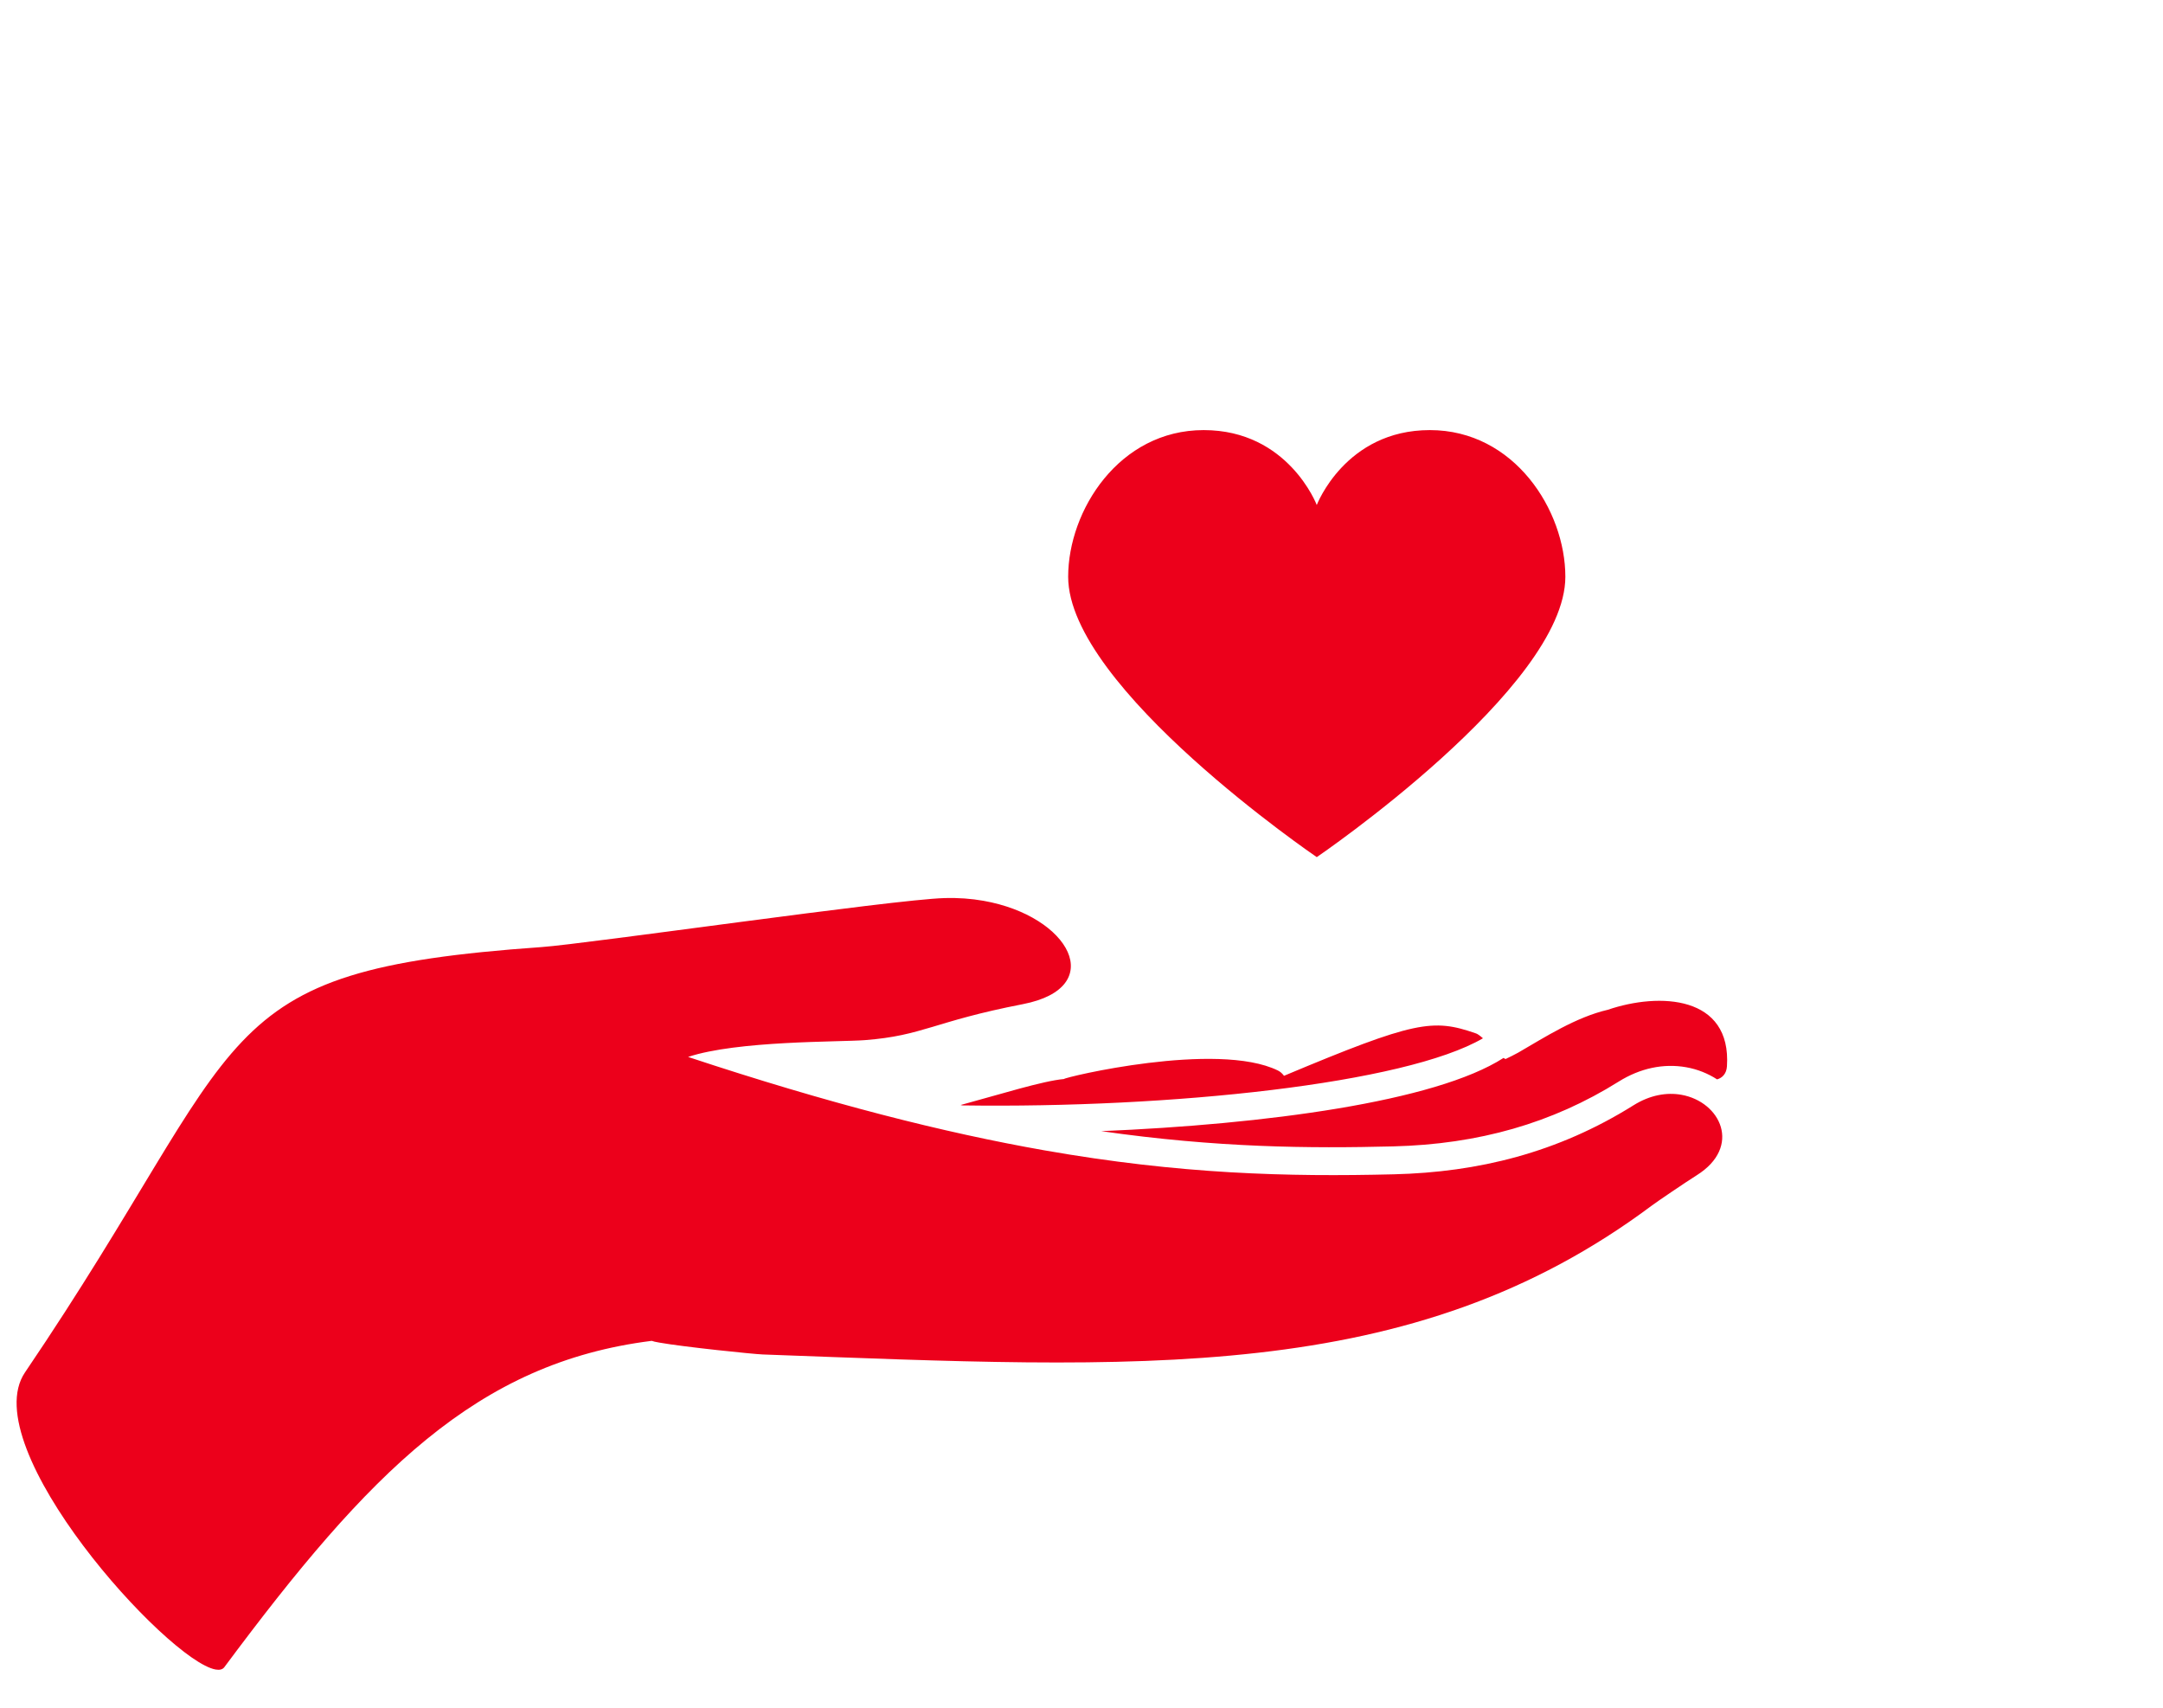 <?xml version="1.0" encoding="UTF-8"?>
<svg width="171px" height="135px" viewBox="0 0 171 135" version="1.1" xmlns="http://www.w3.org/2000/svg" xmlns:xlink="http://www.w3.org/1999/xlink">
    <!-- Generator: Sketch 50.2 (55047) - http://www.bohemiancoding.com/sketch -->
    <title>icon_05_garantie</title>
    <desc>Created with Sketch.</desc>
    <defs></defs>
    <g id="icon_05_garantie" stroke="none" stroke-width="1" fill="none" fill-rule="evenodd">
        <path d="M127.966,85.504 C122.729,88.783 116.897,90.458 110.136,90.625 C103.546,90.791 96.216,90.736 87.061,89.42 C99.969,88.883 113.456,87.106 118.864,83.633 C118.917,83.663 118.966,83.694 119.02,83.721 C119.354,83.556 119.691,83.403 120.022,83.214 C122.136,81.99 124.588,80.409 127.106,79.826 C131.193,78.432 136.897,78.691 136.527,84.303 C136.486,84.886 136.157,85.212 135.747,85.327 C135.03,84.863 134.201,84.527 133.304,84.368 C131.505,84.05 129.656,84.447 127.966,85.504 Z M75.946,87.354 C79.049,86.514 82.459,85.442 84.112,85.3 C84.112,85.166 96.222,82.271 101.031,84.628 C101.23,84.725 101.385,84.878 101.51,85.045 C111.884,80.693 113.282,80.519 116.652,81.682 C116.792,81.716 117.003,81.871 117.237,82.079 C111.082,85.672 92.55,87.619 76.084,87.385 C76.042,87.375 75.995,87.363 75.946,87.354 Z M1.976,108.492 C20.131,81.706 15.966,76.761 42.81,74.869 C46.369,74.618 70.628,71.108 74.658,70.996 C75.753,70.961 76.791,71.041 77.754,71.211 C84.599,72.418 87.616,78.068 80.865,79.381 C73.785,80.754 72.996,81.869 68.374,82.225 C66.345,82.381 58.302,82.256 54.397,83.553 C65.546,87.249 74.655,89.545 82.557,90.935 C93.312,92.827 101.83,93.04 110.191,92.832 C116.857,92.668 123.143,91.133 129.144,87.374 C130.46,86.551 131.786,86.343 132.921,86.545 C136.025,87.092 137.736,90.656 134.13,92.912 C133.254,93.462 130.971,95.015 130.617,95.281 C111.512,109.569 90.043,108.156 60.292,107.073 C59.551,107.045 54.066,106.48 52.139,106.138 C51.835,106.087 51.619,106.038 51.523,105.997 C37.696,107.726 29.174,116.409 17.735,131.794 C17.597,131.98 17.361,132.035 17.046,131.98 C13.26,131.316 -2.031,114.401 1.976,108.492 Z M113.04,34 C119.728,34 123.752,40.358 123.752,45.596 C123.752,54.378 104.1,67.758 104.1,67.758 C104.1,67.758 84.446,54.378 84.446,45.596 C84.446,40.358 88.473,34 95.158,34 C101.847,34 104.1,39.922 104.1,39.922 C104.1,39.922 106.352,34 113.04,34 Z" id="Combined-Shape" fill="#EC001B"></path>
    </g>
</svg>